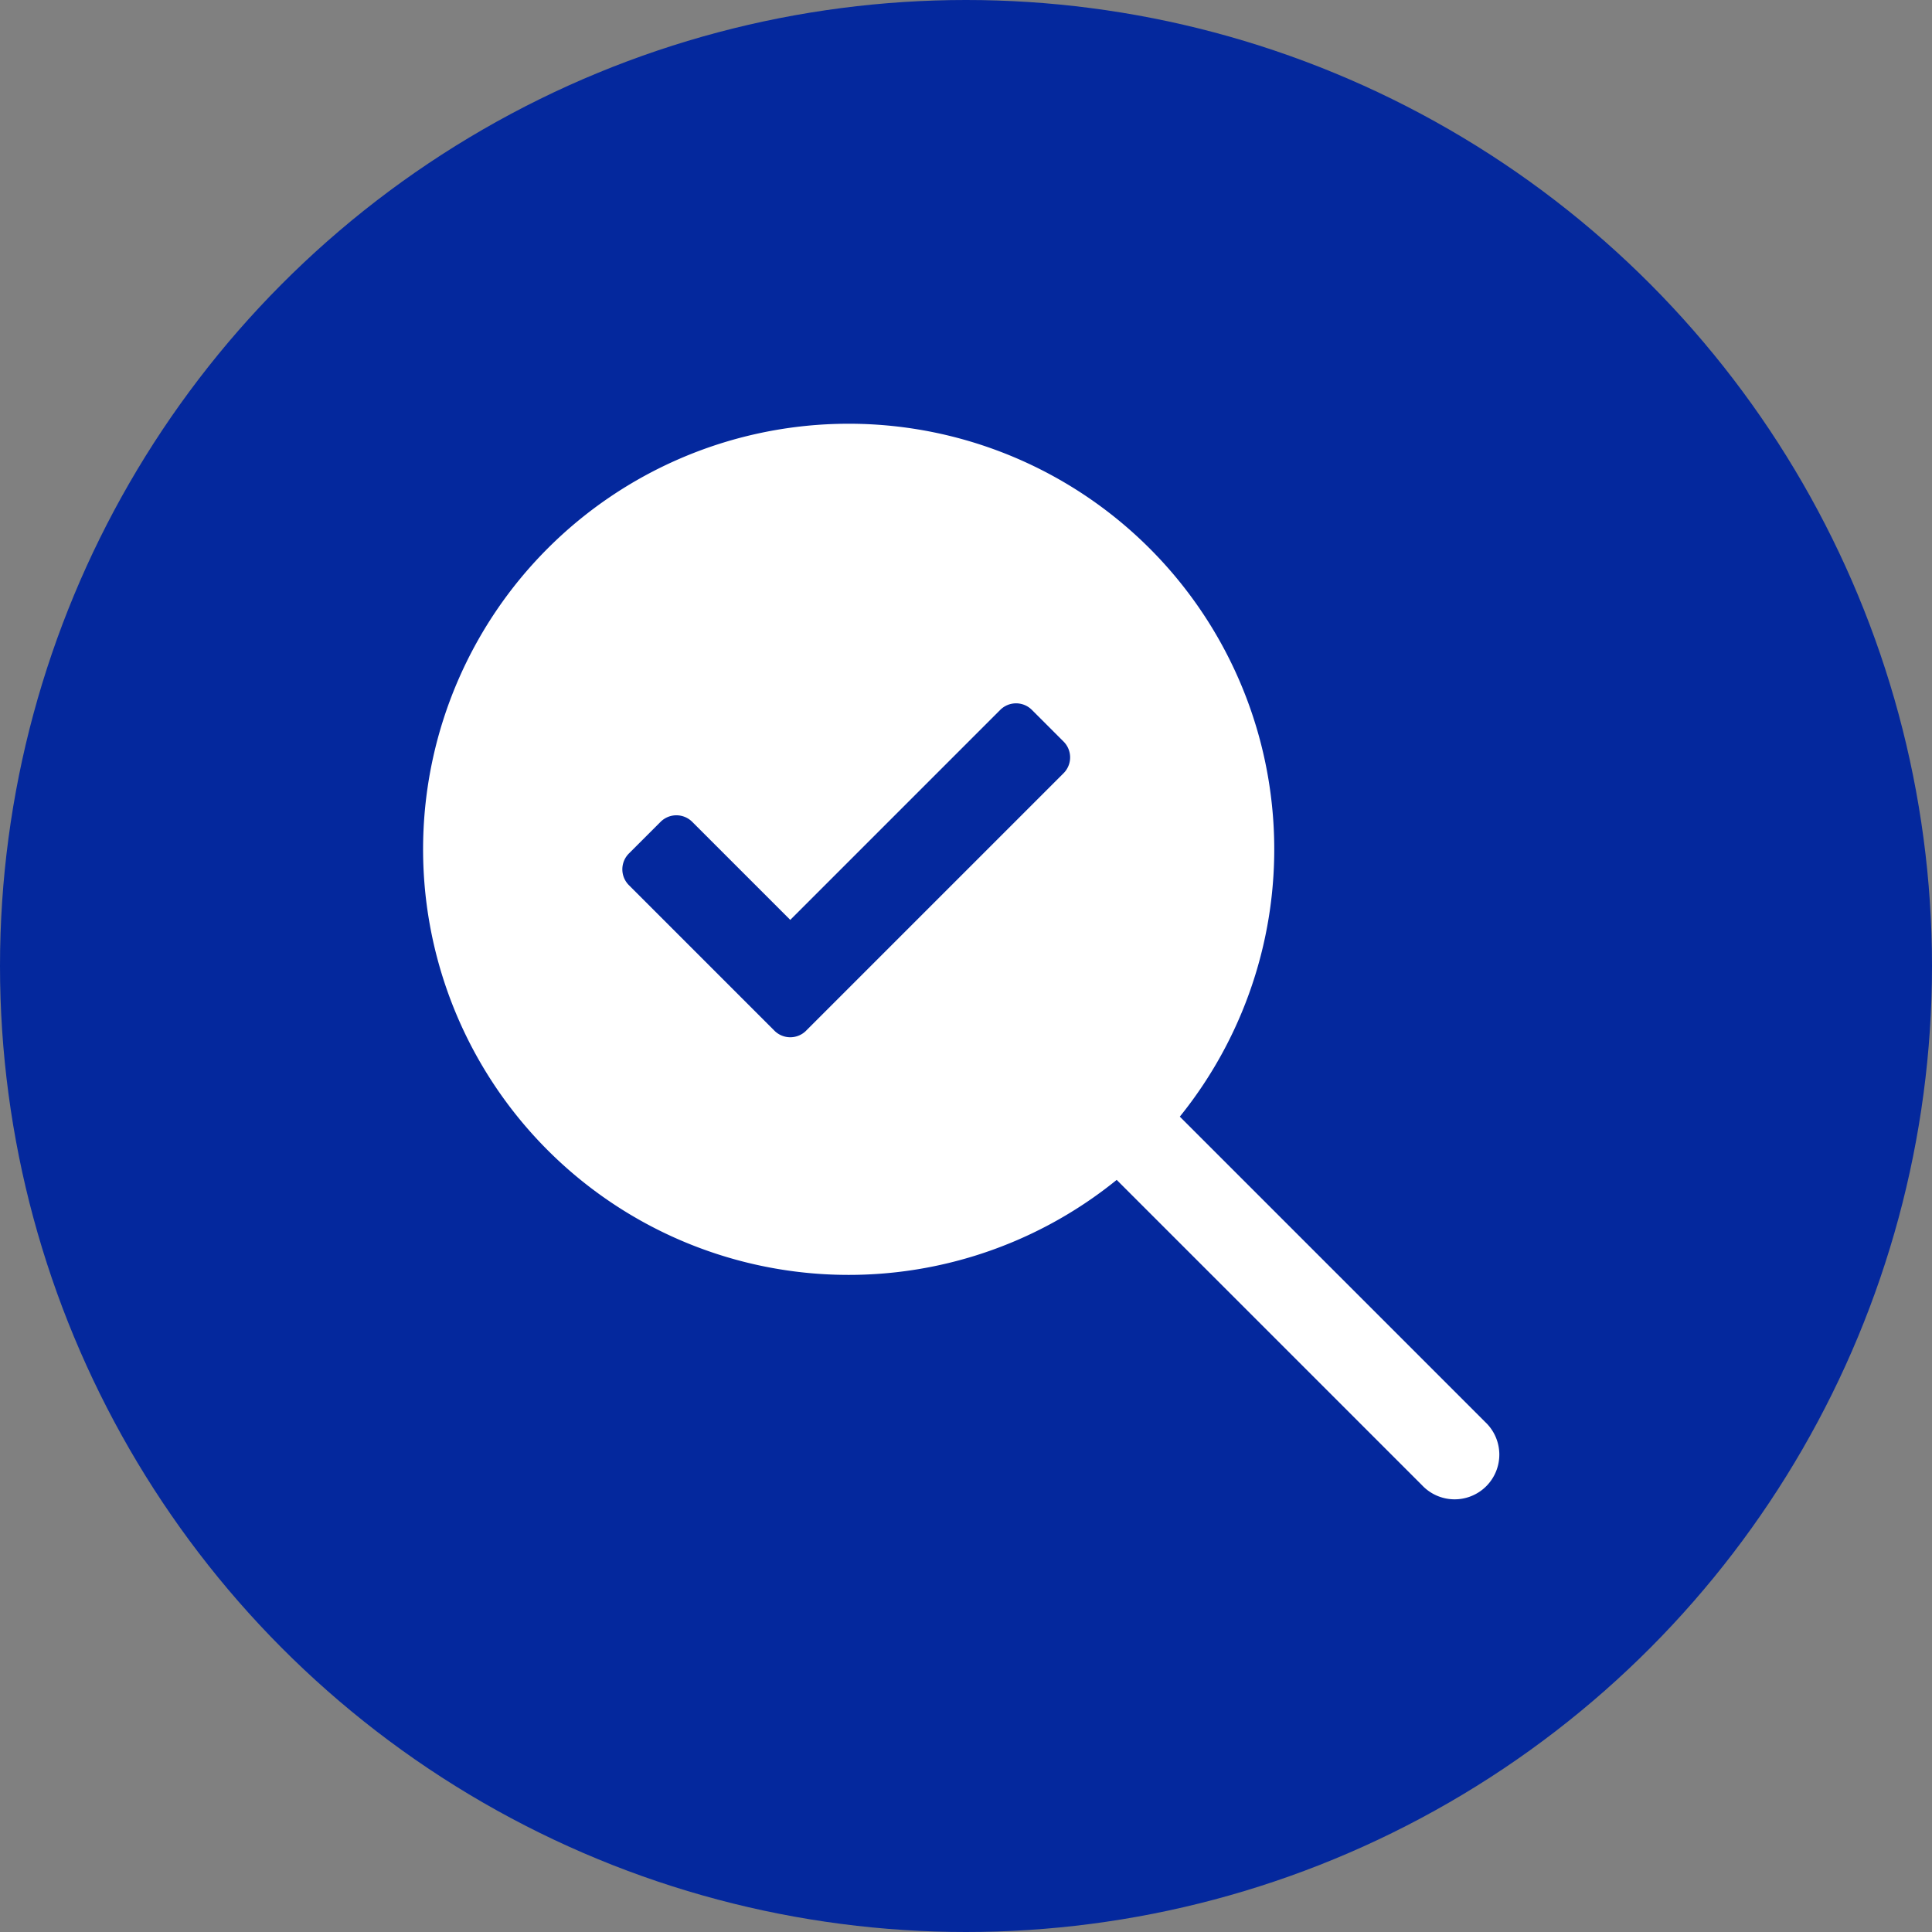 <svg xmlns="http://www.w3.org/2000/svg" width="100" height="100" viewBox="0 0 100 100">
  <rect x="0" y="0" width="100" height="100" fill="#808080" stroke="none"/>
  <g id="Group_245" data-name="Group 245" transform="translate(-863 -3120)">
    <circle id="Ellipse_15" data-name="Ellipse 15" cx="50" cy="50" r="50" transform="translate(863 3120)" fill="#04289D"/>
    <g id="Group_189" data-name="Group 189" transform="translate(-3 586)">
      <g id="loupe" transform="translate(888 2556)">
        <g id="Group_187" data-name="Group 187" transform="translate(0 0)">
          <path id="Path_51" data-name="Path 51" d="M54.867,51.6l-15.8-15.8A22.028,22.028,0,1,0,35.8,39.074l15.8,15.8A2.314,2.314,0,1,0,54.867,51.6Zm-32.88-12.25A17.358,17.358,0,1,1,39.345,21.99,17.376,17.376,0,0,1,21.987,39.347Z" transform="translate(0 -0.003)" fill="#fff"/>
        </g>
      </g>
      <path id="Icon_awesome-check-circle" data-name="Icon awesome-check-circle" d="M36.487,18.525A17.962,17.962,0,1,1,18.525.563,17.962,17.962,0,0,1,36.487,18.525Zm-20.04,9.511L29.774,14.709a1.159,1.159,0,0,0,0-1.639l-1.639-1.639a1.159,1.159,0,0,0-1.639,0L15.628,22.3l-5.074-5.074a1.159,1.159,0,0,0-1.639,0L7.276,18.864a1.159,1.159,0,0,0,0,1.639l7.533,7.533a1.159,1.159,0,0,0,1.639,0Z" transform="translate(891.276 2559.313)" fill="#fff"/>
    </g>
  </g>
</svg>
